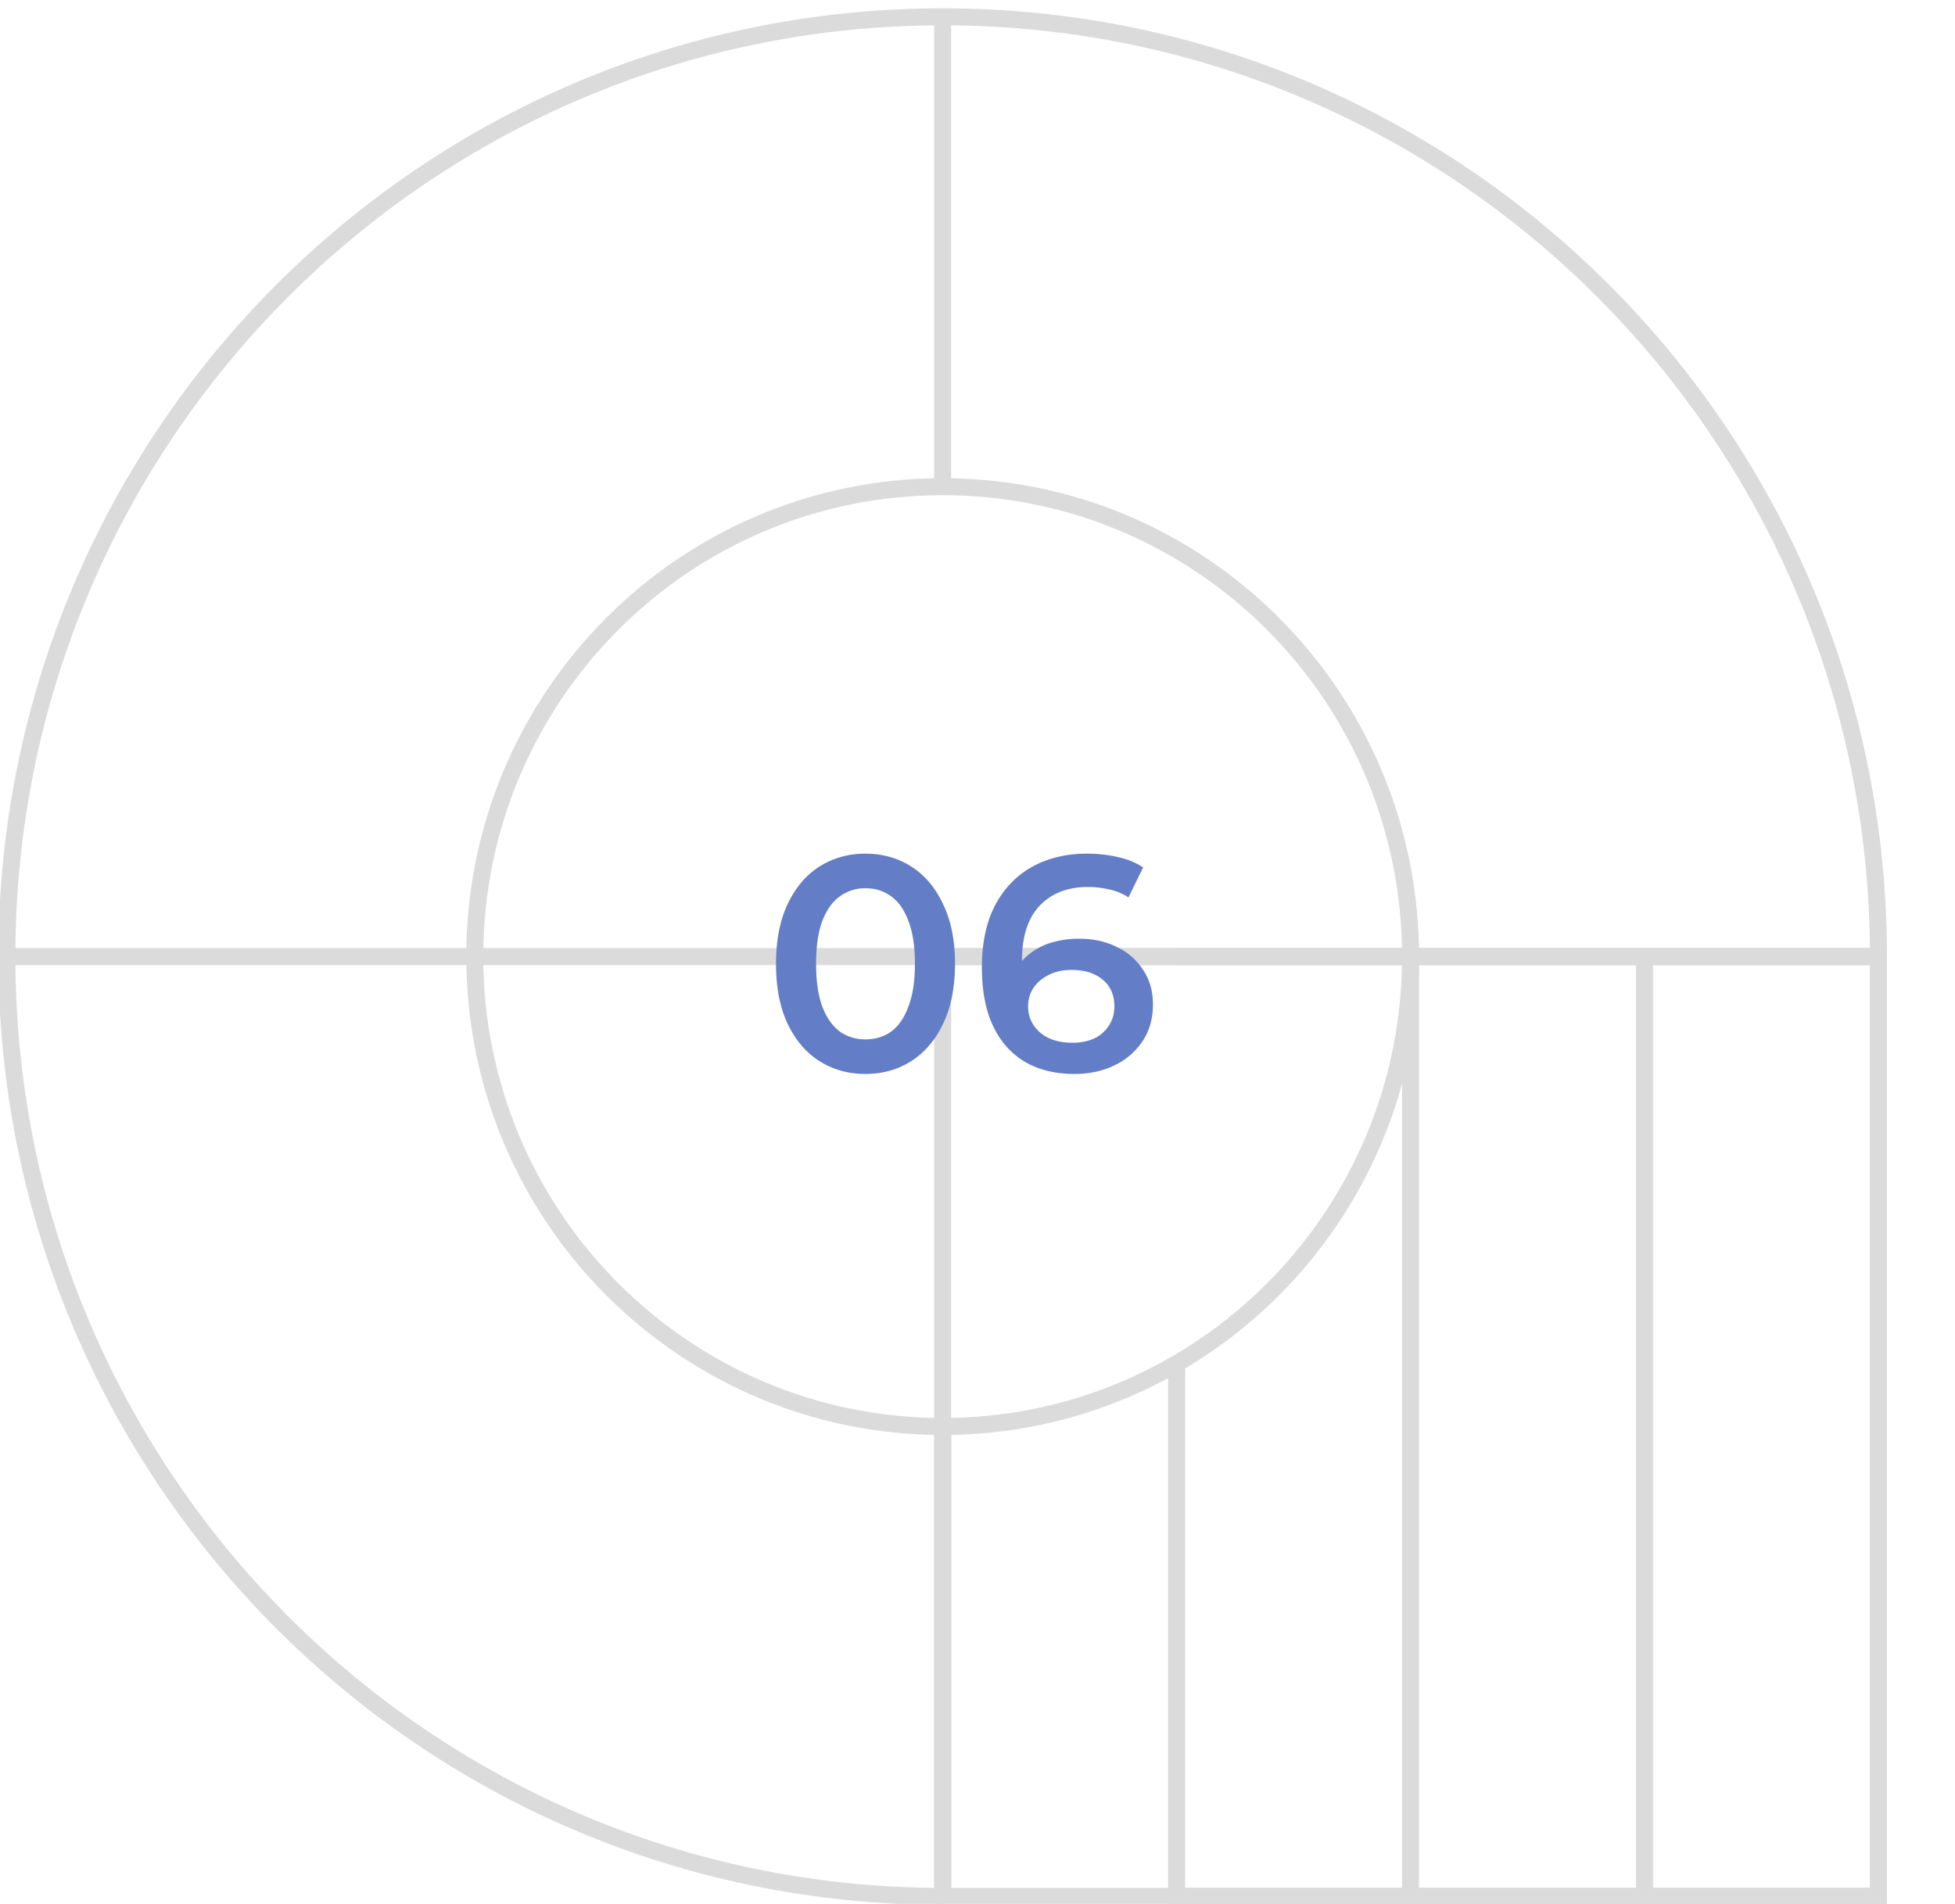 <svg width="115" height="112" fill="none" xmlns="http://www.w3.org/2000/svg"><g clip-path="url(#a)"><path d="M69.213 56.275h13.761v55.286H69.213V80.215M96.736 56.275H82.974v55.286h13.762V56.275ZM110.498 56.275H96.736v55.286h13.762V56.275Z" stroke="#DBDBDB" stroke-miterlimit="10"/><path d="M55.451 83.918c15.2 0 27.523-12.376 27.523-27.643 0-15.267-12.322-27.643-27.523-27.643-15.2 0-27.523 12.376-27.523 27.643 0 15.267 12.322 27.643 27.523 27.643Z" stroke="#DBDBDB" stroke-miterlimit="10"/><path d="M55.451 56.275h55.047v55.286H55.451V83.918" stroke="#DBDBDB" stroke-miterlimit="10"/><path d="M55.451 28.632V.99c30.402 0 55.047 24.752 55.047 55.286H55.451M55.451 111.561C25.049 111.561.404 86.809.404 56.275h55.047v55.286ZM55.451 28.632V.99C25.049.99.404 25.741.404 56.275h55.047" stroke="#DBDBDB" stroke-miterlimit="10"/><path d="M50.903 63.18c-.996 0-1.896-.252-2.7-.756-.792-.504-1.416-1.236-1.872-2.196-.456-.972-.684-2.148-.684-3.528s.228-2.55.684-3.51c.456-.972 1.08-1.71 1.872-2.214.804-.504 1.704-.756 2.7-.756 1.008 0 1.908.252 2.7.756.792.504 1.416 1.242 1.872 2.214.468.96.702 2.13.702 3.51s-.234 2.556-.702 3.528c-.456.96-1.08 1.692-1.872 2.196-.792.504-1.692.756-2.7.756Zm0-2.034c.588 0 1.098-.156 1.53-.468.432-.324.768-.816 1.008-1.476.252-.66.378-1.494.378-2.502 0-1.02-.126-1.854-.378-2.502-.24-.66-.576-1.146-1.008-1.458-.432-.324-.942-.486-1.53-.486a2.5 2.5 0 0 0-1.512.486c-.432.312-.774.798-1.026 1.458-.24.648-.36 1.482-.36 2.502 0 1.008.12 1.842.36 2.502.252.66.594 1.152 1.026 1.476.444.312.948.468 1.512.468Zm12.31 2.034c-1.14 0-2.119-.24-2.935-.72-.816-.492-1.44-1.2-1.872-2.124-.432-.924-.648-2.064-.648-3.42 0-1.44.258-2.658.774-3.654.528-.996 1.254-1.752 2.178-2.268.936-.516 2.01-.774 3.222-.774.636 0 1.242.066 1.818.198.588.132 1.086.336 1.494.612l-.864 1.764a3.245 3.245 0 0 0-1.134-.468 5.333 5.333 0 0 0-1.26-.144c-1.188 0-2.13.366-2.826 1.098-.696.732-1.044 1.812-1.044 3.24 0 .228.006.498.018.81.012.3.054.606.126.918l-.72-.792c.216-.492.51-.9.882-1.224a3.82 3.82 0 0 1 1.35-.756 5.61 5.61 0 0 1 1.71-.252c.828 0 1.566.162 2.214.486a3.757 3.757 0 0 1 1.548 1.35c.384.576.576 1.254.576 2.034 0 .828-.204 1.548-.612 2.16a4.074 4.074 0 0 1-1.656 1.422c-.696.336-1.476.504-2.34.504Zm-.127-1.836c.48 0 .906-.084 1.278-.252.372-.18.66-.432.864-.756.216-.324.324-.702.324-1.134 0-.66-.228-1.182-.684-1.566-.456-.384-1.068-.576-1.836-.576-.504 0-.948.096-1.332.288-.372.18-.672.432-.9.756a1.965 1.965 0 0 0-.324 1.116c0 .384.102.738.306 1.062.204.324.498.582.882.774.396.192.87.288 1.422.288Z" fill="#637EC7"/></g><defs><clipPath id="a"><path fill="#fff" d="M0 0h115v112H0z"/></clipPath></defs></svg>